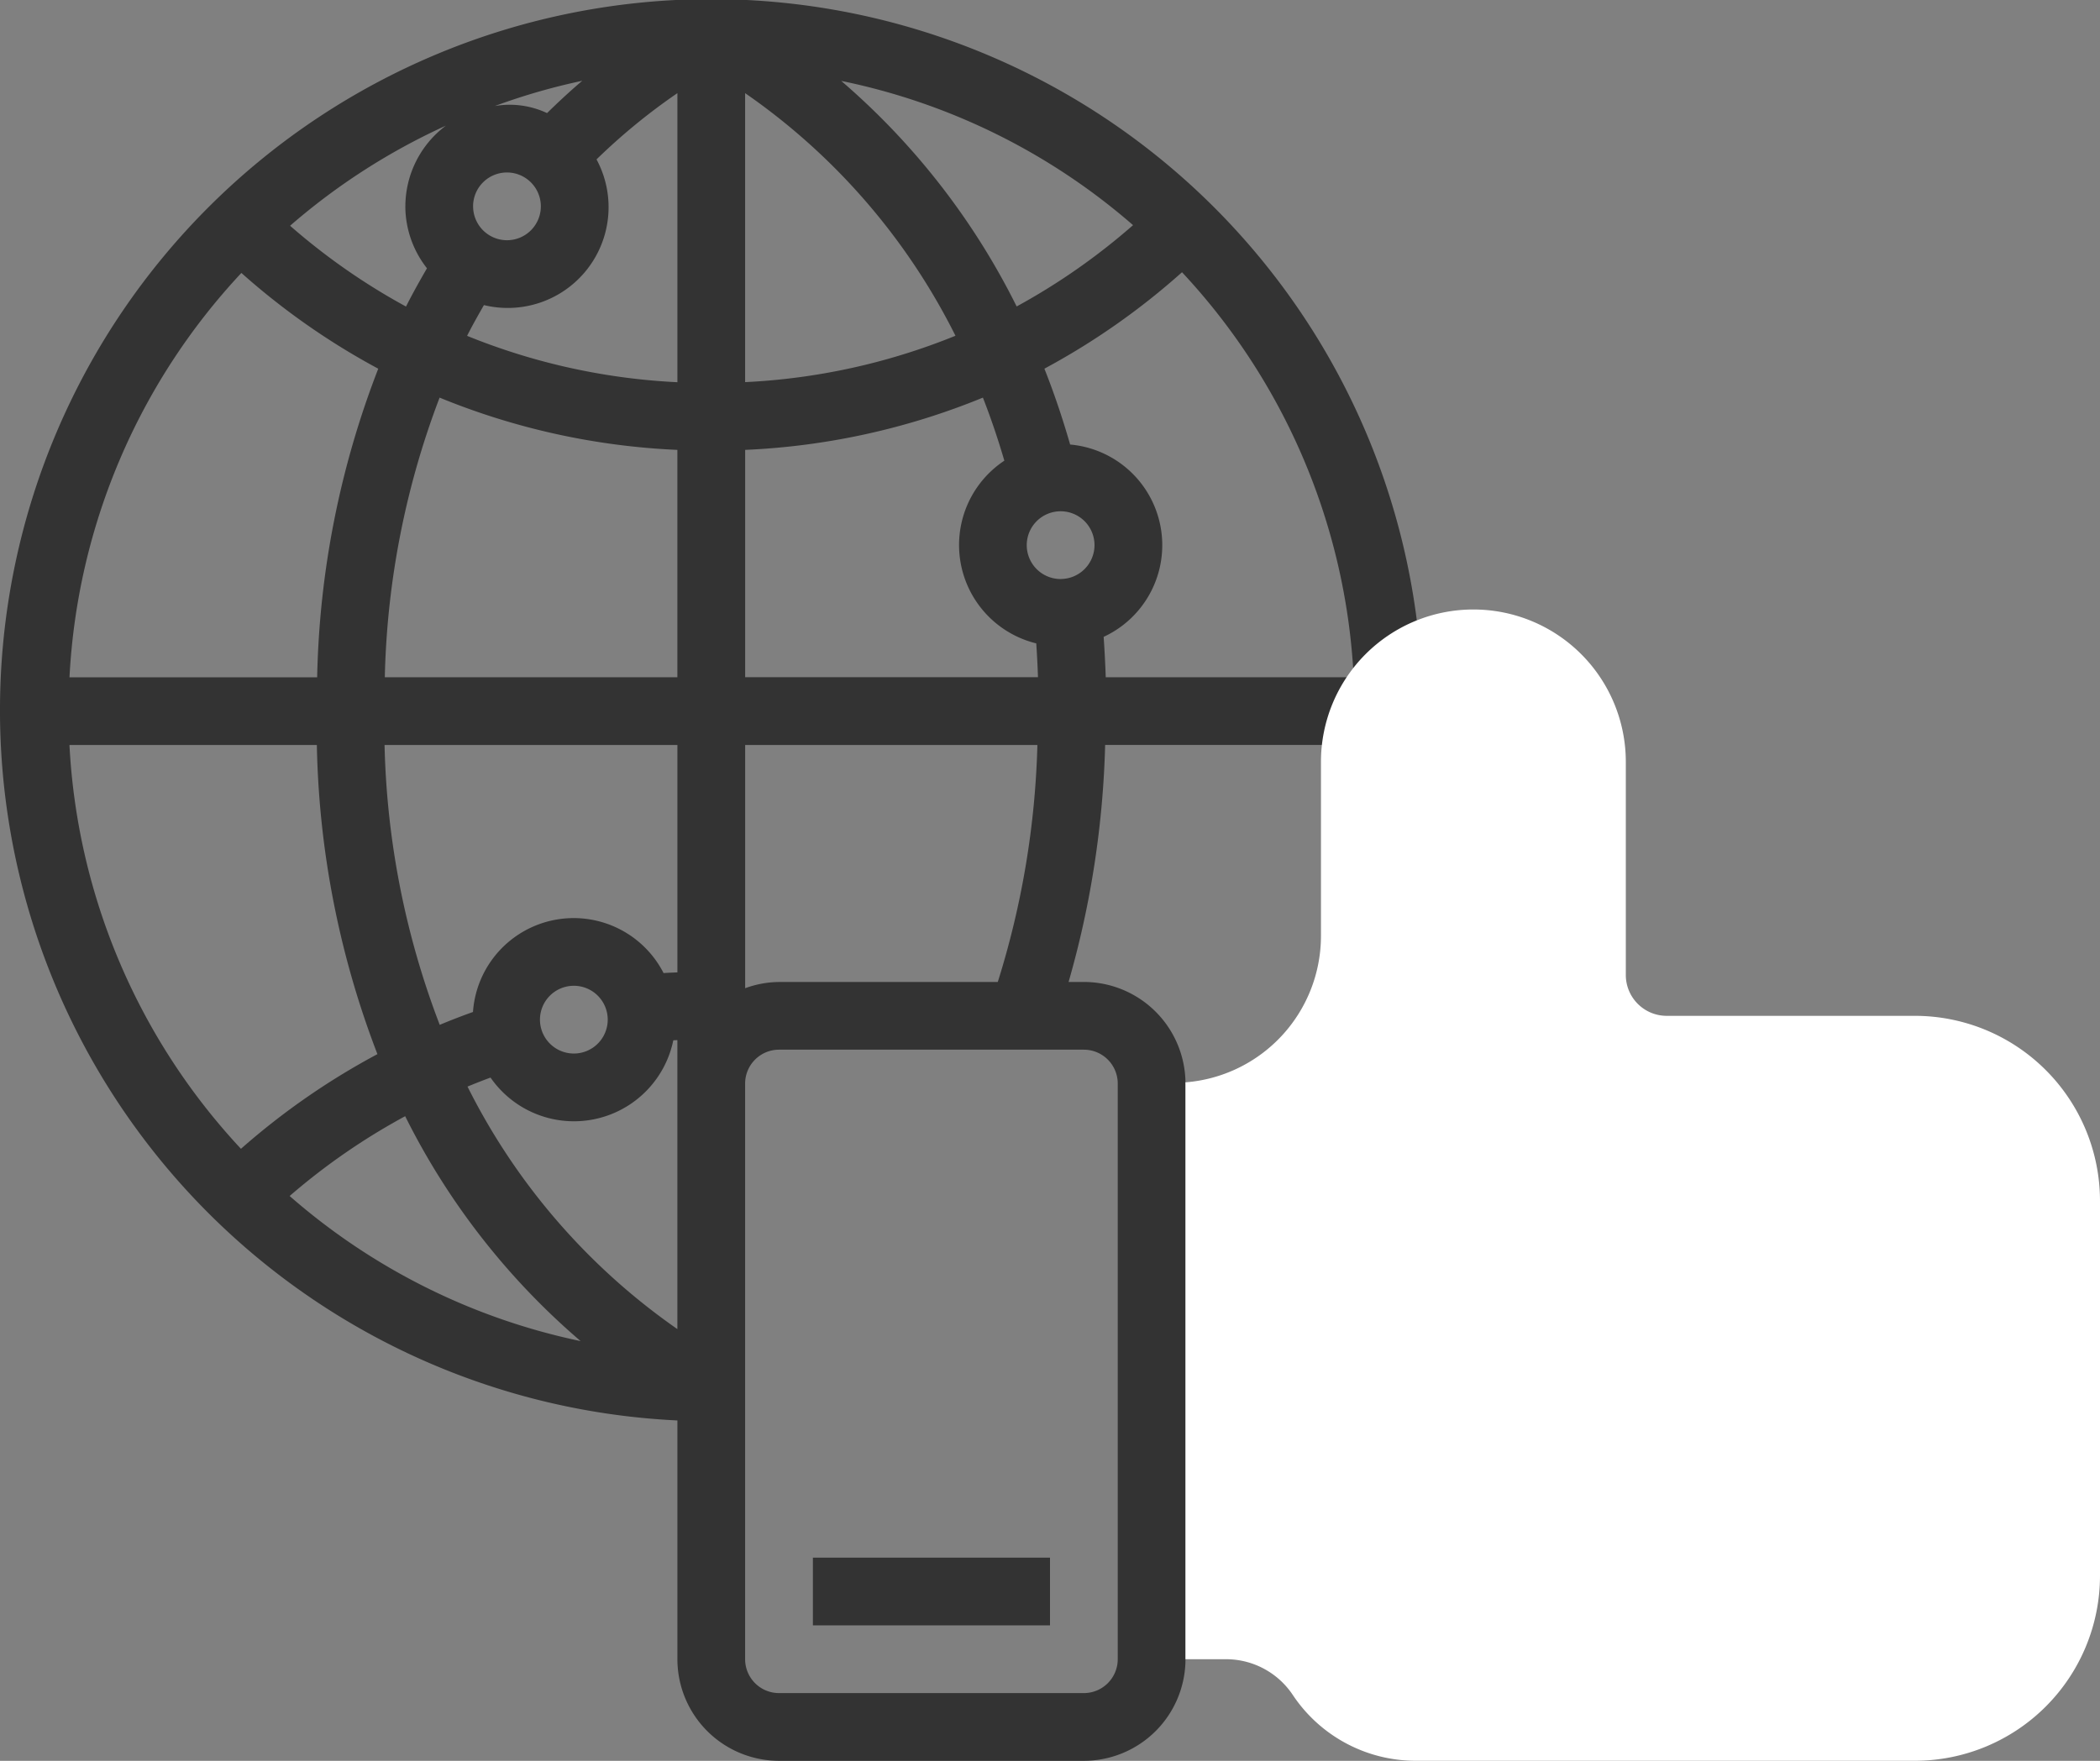 <svg xmlns="http://www.w3.org/2000/svg" viewBox="0 0 66 55.355"><rect x="0" y="0" width="66" height="55.355" fill="#808080" stroke="none"/><title>zkusenosti</title><path d="M325.645,370.742v-1.936l1.045-.042a22.354,22.354,0,1,0-23.4,23.214v7.506a3.197,3.197,0,0,0,3.194,3.194h9.58a3.197,3.197,0,0,0,3.194-3.194V381.387a3.197,3.197,0,0,0-3.194-3.194h-0.48a29.713,29.713,0,0,0,1.149-7.452h8.912v0Zm-28.228,10.457a3.188,3.188,0,0,0,5.744-1.172l0.128-.006v9.085a20.396,20.396,0,0,1-6.596-7.624C296.934,381.383,297.175,381.287,297.417,381.199Zm1.553-1.821a1.065,1.065,0,1,1,1.065,1.065A1.066,1.066,0,0,1,298.97,379.378Zm1.277,10.105a20.149,20.149,0,0,1-9.144-4.561,20.322,20.322,0,0,1,3.631-2.509A22.497,22.497,0,0,0,300.248,389.483Zm3.042-11.591c-0.145.006-.29,0.012-0.434,0.021a3.173,3.173,0,0,0-5.99,1.224q-0.527.188-1.045,0.404a26.21,26.21,0,0,1-1.734-8.797h9.204v7.148Zm-9.195-9.278a26.308,26.308,0,0,1,1.722-8.791,22.243,22.243,0,0,0,7.473,1.643v7.148h-9.195v0Zm11.324-18.363a20.305,20.305,0,0,1,6.611,7.627,20.116,20.116,0,0,1-6.611,1.458V350.25Zm3.018-.385a20.1,20.1,0,0,1,9.174,4.535,20.281,20.281,0,0,1-3.658,2.556A22.614,22.614,0,0,0,308.437,349.865Zm-11.568,3.944a1.065,1.065,0,1,1,1.065,1.065A1.066,1.066,0,0,1,296.869,353.809Zm2.325-2.932a2.764,2.764,0,0,0-1.641-.222,19.883,19.883,0,0,1,2.747-.793C299.941,350.166,299.572,350.507,299.194,350.877Zm-4.454,2.932a3.166,3.166,0,0,0,.68,1.947c-0.229.395-.452,0.794-0.659,1.203a20.221,20.221,0,0,1-3.643-2.54,20.246,20.246,0,0,1,4.895-3.146A3.179,3.179,0,0,0,294.74,353.809Zm2.47,3.104a3.168,3.168,0,0,0,3.539-4.58,19.122,19.122,0,0,1,2.542-2.083v9.088a20.116,20.116,0,0,1-6.61-1.458C296.847,357.55,297.028,357.23,297.21,356.913Zm8.21,4.552a22.238,22.238,0,0,0,7.472-1.643q0.369,0.941.674,1.982a3.183,3.183,0,0,0,1.003,5.744c0.023,0.351.043,0.705,0.054,1.063h-9.203v-7.147Zm9.915,4.06a1.065,1.065,0,1,1,1.065-1.065A1.066,1.066,0,0,1,315.334,365.525Zm1.352,1.818a3.176,3.176,0,0,0-1.053-6.046q-0.362-1.258-.809-2.385a22.385,22.385,0,0,0,4.325-3.032,20.109,20.109,0,0,1,5.395,12.733h-7.792C316.737,368.184,316.715,367.762,316.686,367.343Zm-27.099-11.44a22.369,22.369,0,0,0,4.301,3.01,28.383,28.383,0,0,0-1.92,9.701h-7.784A20.119,20.119,0,0,1,289.587,355.903Zm-5.404,14.839h7.775a28.529,28.529,0,0,0,1.904,9.719,22.535,22.535,0,0,0-4.289,2.976A20.121,20.121,0,0,1,284.183,370.742Zm32.946,10.645V399.484a1.066,1.066,0,0,1-1.065,1.065h-9.581a1.066,1.066,0,0,1-1.065-1.065V381.387a1.066,1.066,0,0,1,1.065-1.065h9.581A1.065,1.065,0,0,1,317.129,381.387Zm-3.77-3.194h-6.875a3.153,3.153,0,0,0-1.065.196v-7.647h9.185A27.208,27.208,0,0,1,313.359,378.193Z" transform="translate(-282 -347.323)" fill="#333"/><rect x="25.548" y="48.968" width="7.452" height="2.129" fill="#333"/><path d="M342.185,379.258h-7.804a1.285,1.285,0,0,1-1.284-1.284v-6.7a4.79,4.79,0,1,0-9.581,0v5.484a4.619,4.619,0,0,1-4.262,4.591c0.001,0.013.004,0.025,0.004,0.037V399.484h1.274a2.519,2.519,0,0,1,2.098,1.123,4.644,4.644,0,0,0,3.869,2.07h15.685A5.821,5.821,0,0,0,348,396.862V385.074A5.821,5.821,0,0,0,342.185,379.258Z" transform="translate(-282 -347.323)" fill="#fff"/></svg>
